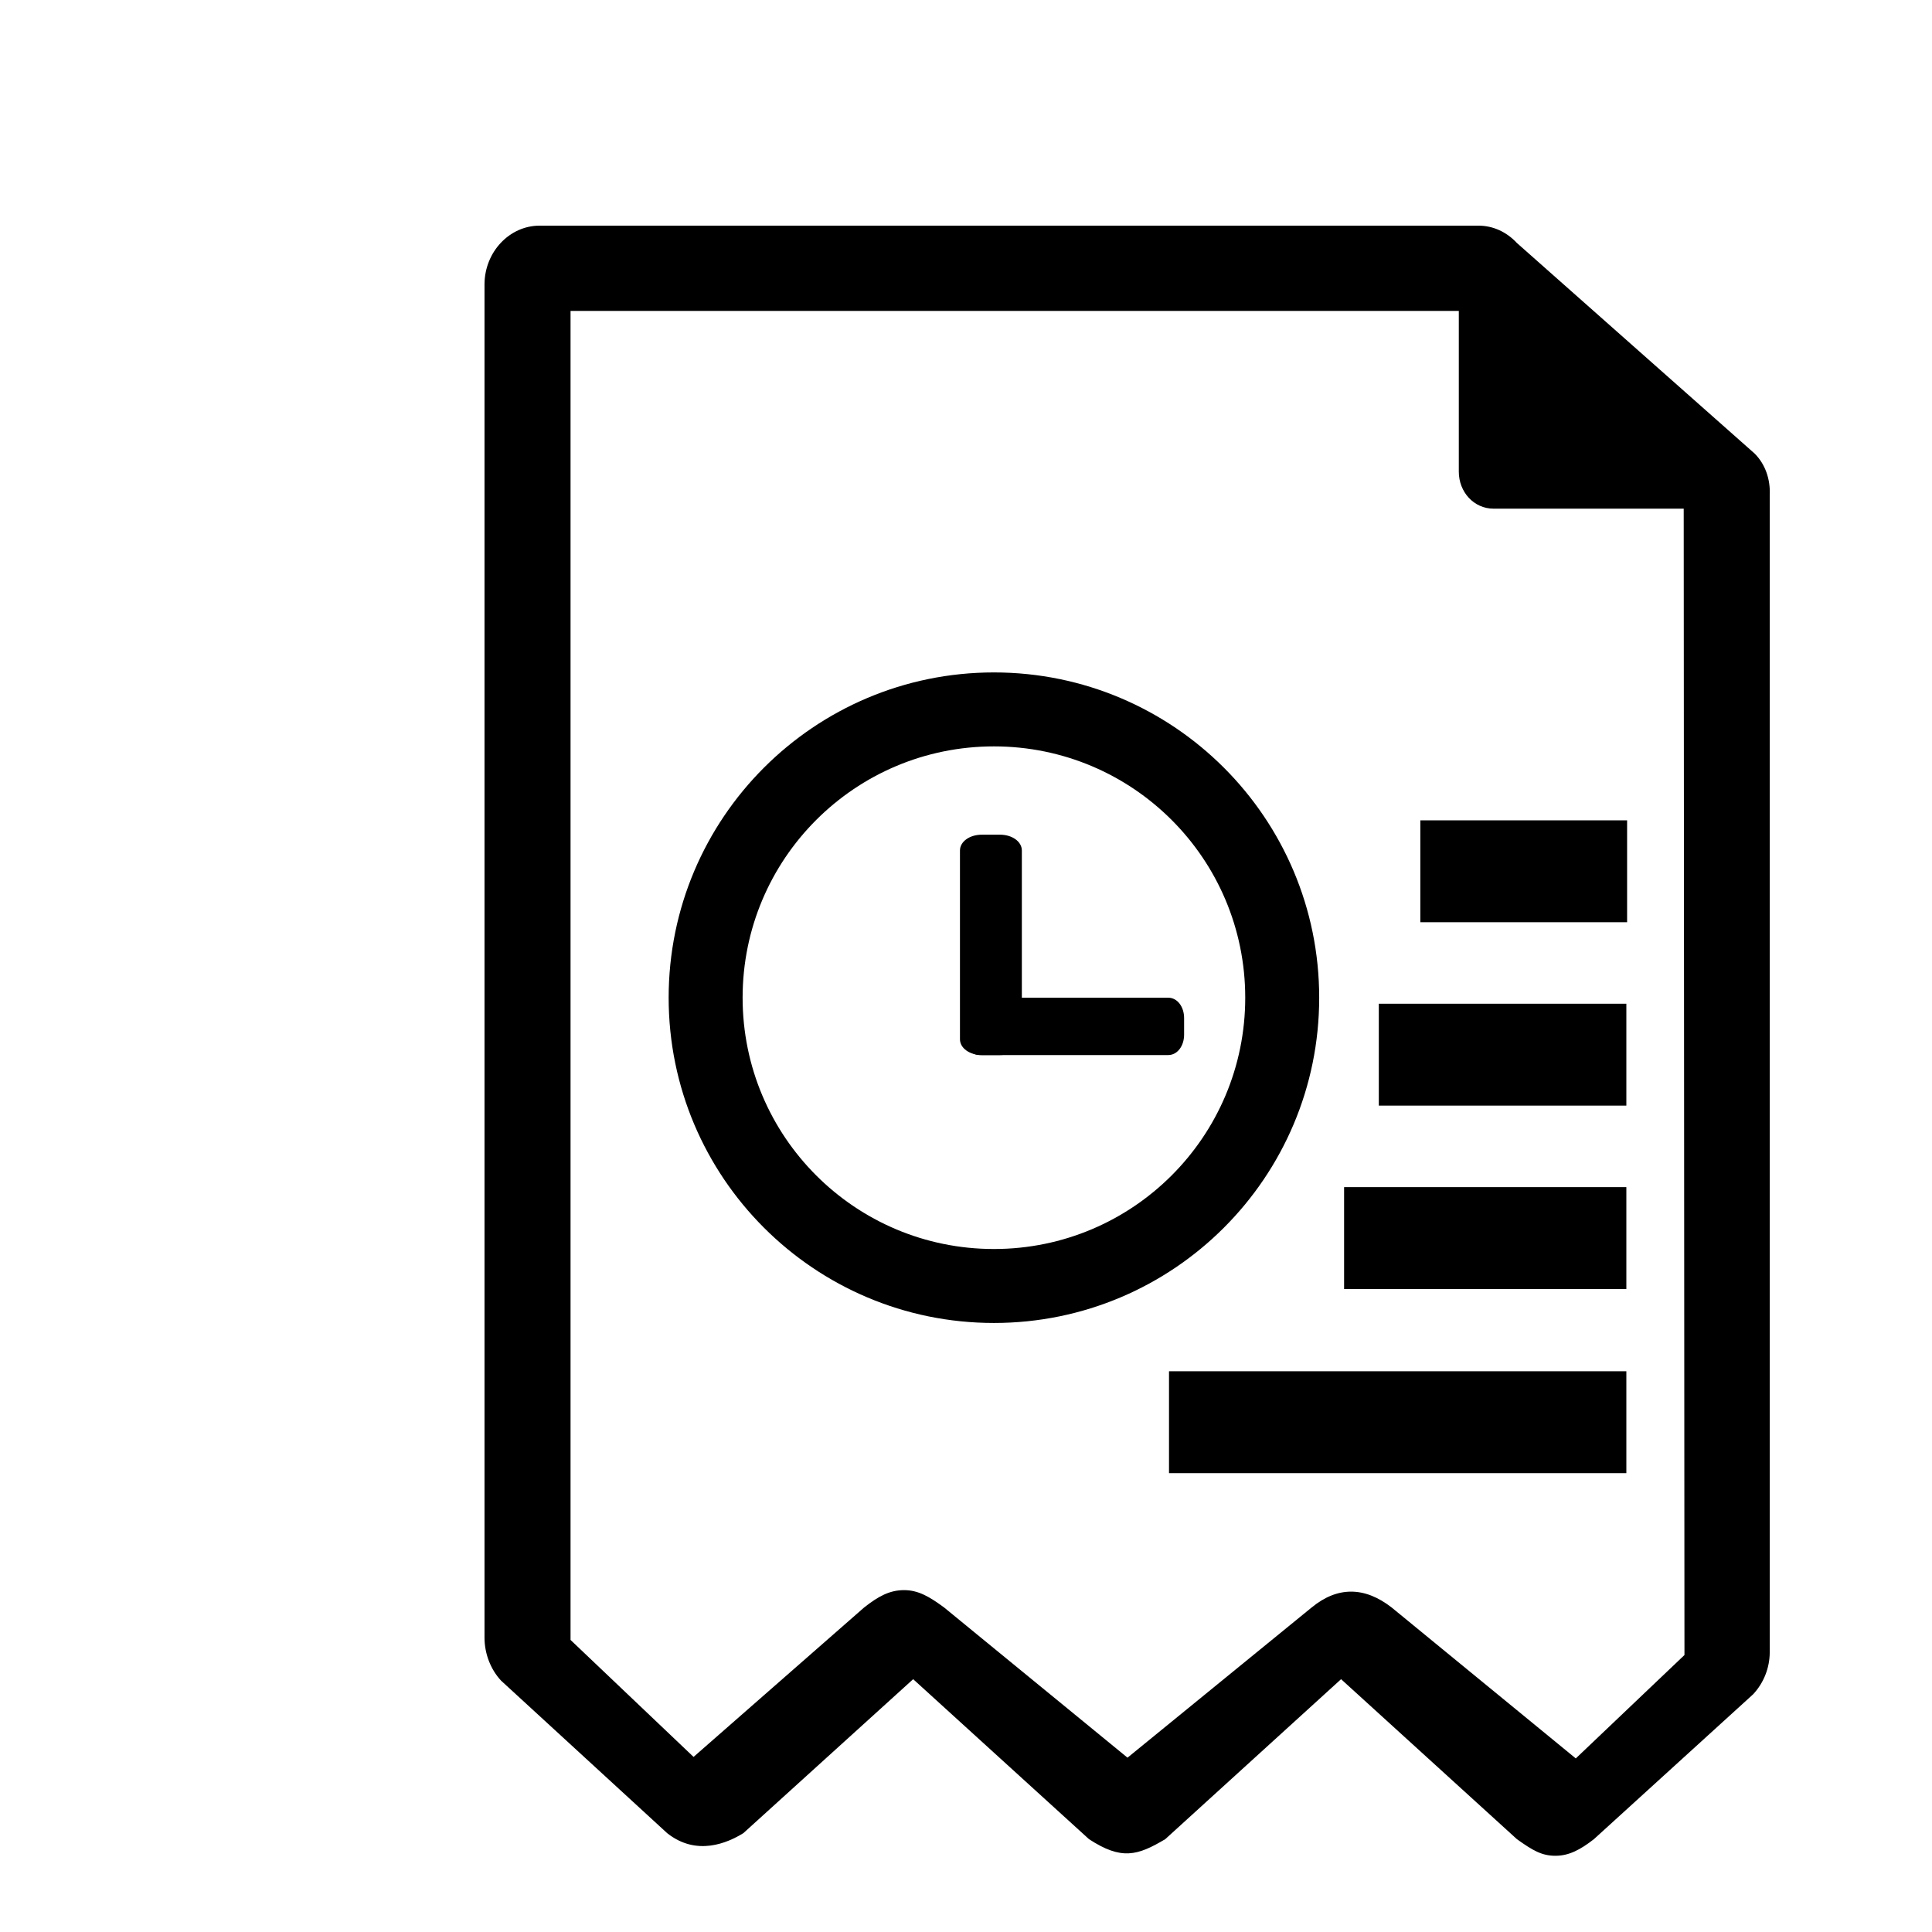 <?xml version="1.0" encoding="utf-8"?>
<!-- Svg Vector Icons : http://www.onlinewebfonts.com/icon -->
<!DOCTYPE svg PUBLIC "-//W3C//DTD SVG 1.1//EN" "http://www.w3.org/Graphics/SVG/1.1/DTD/svg11.dtd">
<svg version="1.1" xmlns="http://www.w3.org/2000/svg" xmlns:xlink="http://www.w3.org/1999/xlink" x="0px" y="0px" viewBox="0 0 256 256" enable-background="new 0 0 256 256" xml:space="preserve">
<g><g><path fill="#000000" d="M21.4,10"/><path fill="#000000" d="M174.8,132.2c0,23.8-19.3,43.1-43.1,43.1c-23.8,0-43.1-19.3-43.1-43.1c0-23.8,19.3-43.1,43.1-43.1C155.5,89.1,174.8,108.4,174.8,132.2z M131.7,98.9c-18.4,0-33.3,14.9-33.3,33.3c0,18.4,14.9,33.3,33.3,33.3c18.4,0,33.3-14.9,33.3-33.3C165,113.8,150.1,98.9,131.7,98.9z"/><path fill="#000000" d="M135.4,137.7c0,1.2-1.3,2.1-2.9,2.1h-2.4c-1.6,0-2.9-0.9-2.9-2.1v-25c0-1.2,1.3-2.1,2.9-2.1h2.4c1.6,0,2.9,0.9,2.9,2.1V137.7z"/><path fill="#000000" d="M154.8,132.2c1.2,0,2.1,1.2,2.1,2.7v2.2c0,1.5-0.9,2.7-2.1,2.7h-25c-1.2,0-2.1-1.2-2.1-2.7v-2.2c0-1.5,0.9-2.7,2.1-2.7H154.8z"/><path fill="#000000" d="M188.2,108.7h27.4v13.5h-27.4V108.7z"/><path fill="#000000" d="M182.7,133h32.8v13.5h-32.8V133z"/><path fill="#000000" d="M178.1,157.3h37.4v13.5h-37.4V157.3z"/><path fill="#000000" d="M154.9,181.7h60.6v13.5h-60.6V181.7L154.9,181.7z"/><path fill="#000000" d="M232.5,60.1L201,32.2c-1.4-1.5-3.2-2.3-5.1-2.3H71.5c-4,0-7.3,3.5-7.3,7.8v179.3c0,2.1,0.8,4.2,2.2,5.7l22,20.2c3.9,3.1,8,1.3,10.1,0l22.5-20.4l23.3,21.2c4.3,2.8,6.4,2.2,10.1,0l23.3-21.2l23.3,21.2c2.1,1.5,3.3,2.2,5.1,2.2s3.3-0.8,5.1-2.2l21.1-19.2c1.4-1.5,2.2-3.5,2.2-5.6V65.6C234.6,63.5,233.9,61.5,232.5,60.1L232.5,60.1z M223.2,219.3l-14.4,13.7L184.4,213c-3.6-2.8-7.2-2.8-10.6,0l-24.4,19.9L125.1,213c-1.9-1.4-3.4-2.3-5.3-2.3c-1.9,0-3.4,0.8-5.3,2.3l-22.6,19.8l-16.3-15.5V41.2h117.7v21.3c0,2.7,2,4.9,4.6,4.9h25.2L223.2,219.3L223.2,219.3z"/></g></g>
</svg>